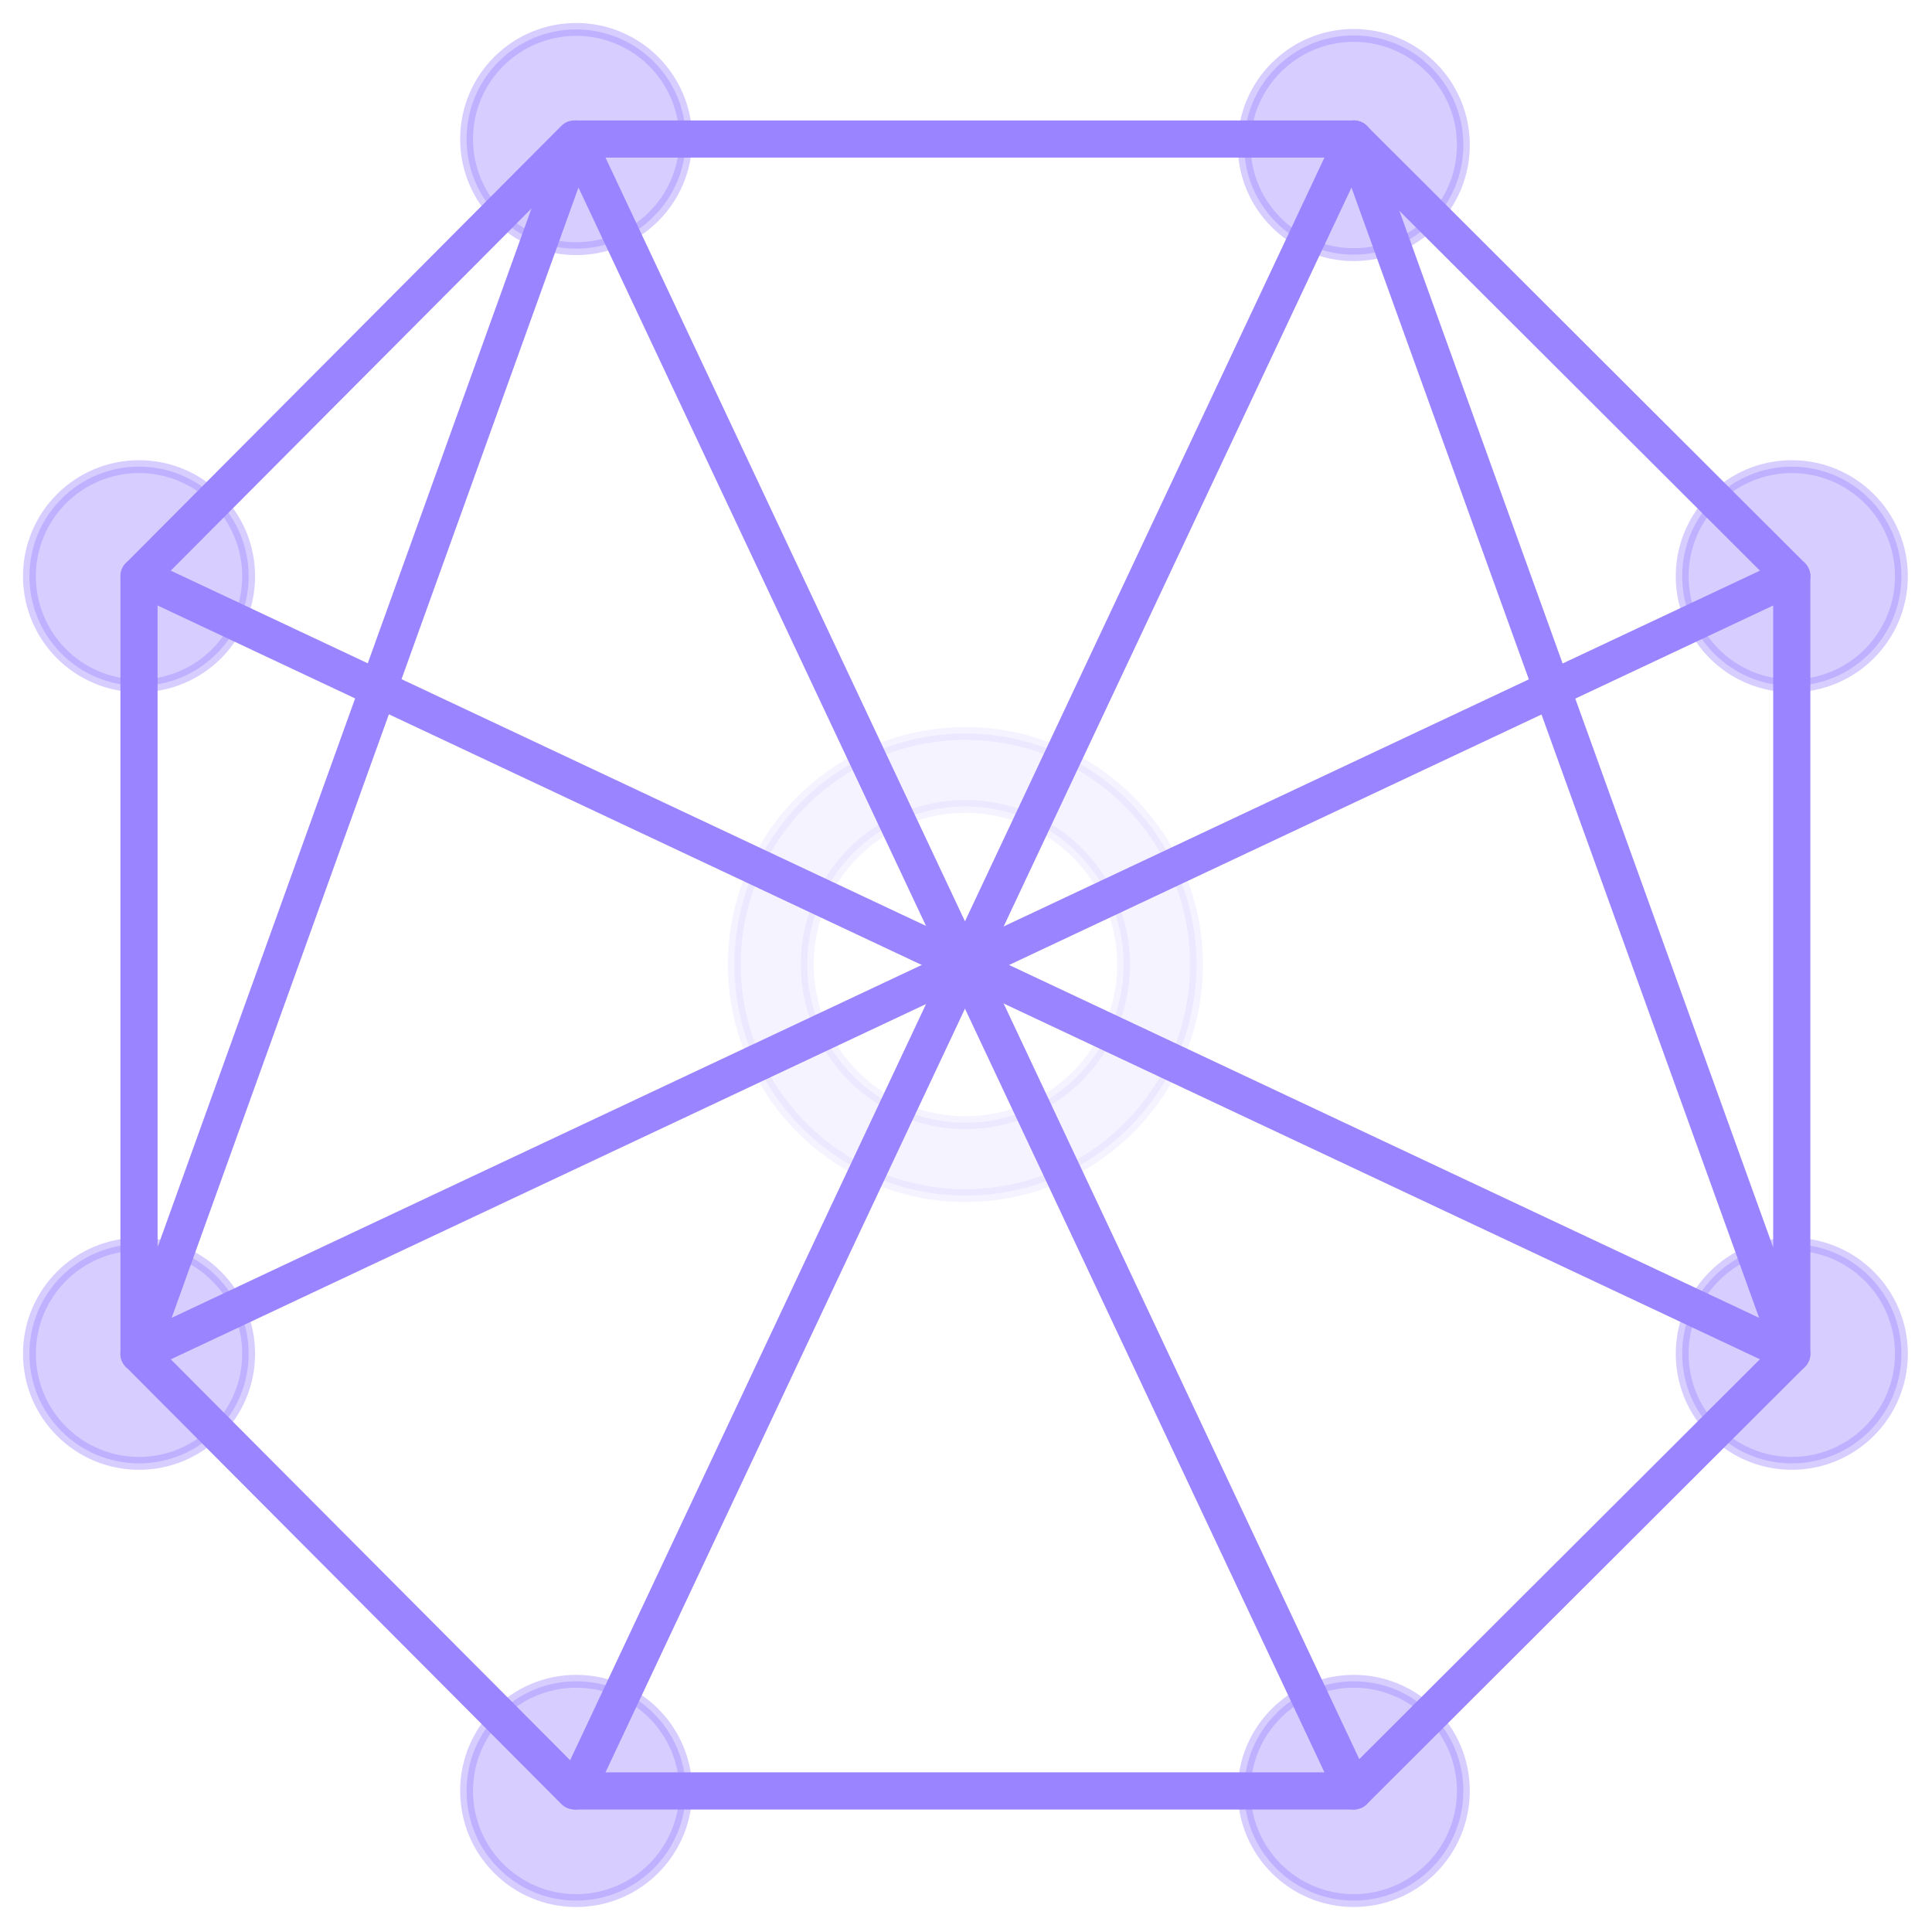<svg width="30" height="30" viewBox="0 0 30 30" fill="none" xmlns="http://www.w3.org/2000/svg">
<path opacity="0.1" fill-rule="evenodd" clip-rule="evenodd" d="M14.991 12.522C13.635 12.522 12.535 13.621 12.535 14.977C12.535 16.334 13.635 17.433 14.991 17.433C16.347 17.433 17.447 16.334 17.447 14.977C17.447 13.621 16.347 12.522 14.991 12.522ZM11.403 14.977C11.403 12.996 13.01 11.39 14.991 11.39C16.972 11.39 18.579 12.996 18.579 14.977C18.579 16.959 16.972 18.565 14.991 18.565C13.01 18.565 11.403 16.959 11.403 14.977Z" fill="#9B84FF" stroke="#9B84FF" stroke-width="0.2" stroke-miterlimit="10"/>
<path fill-rule="evenodd" clip-rule="evenodd" d="M20.957 1.981C21.055 1.946 21.163 1.996 21.198 2.094L28 20.957C28.026 21.028 28.006 21.109 27.95 21.16C27.893 21.212 27.811 21.224 27.742 21.191L2.078 9.118C1.984 9.074 1.943 8.961 1.988 8.867C2.032 8.773 2.144 8.732 2.239 8.777L27.491 20.656L20.843 2.222C20.808 2.124 20.859 2.016 20.957 1.981Z" fill="#9B84FF" stroke="#9B84FF" stroke-width="0.2" stroke-miterlimit="10" stroke-linecap="round" stroke-linejoin="round"/>
<path fill-rule="evenodd" clip-rule="evenodd" d="M8.938 1.97C9.015 1.966 9.085 2.009 9.118 2.078L21.191 27.729C21.236 27.823 21.195 27.936 21.101 27.98C21.007 28.024 20.894 27.984 20.85 27.89L8.97 2.651L2.336 21.084C2.301 21.183 2.193 21.233 2.095 21.198C1.997 21.163 1.946 21.055 1.981 20.957L8.77 2.095C8.796 2.023 8.862 1.974 8.938 1.97Z" fill="#9B84FF" stroke="#9B84FF" stroke-width="0.2" stroke-miterlimit="10" stroke-linecap="round" stroke-linejoin="round"/>
<path fill-rule="evenodd" clip-rule="evenodd" d="M21.101 1.988C21.195 2.032 21.236 2.144 21.192 2.239L9.118 27.89C9.074 27.984 8.961 28.024 8.867 27.98C8.773 27.936 8.732 27.823 8.777 27.729L20.85 2.078C20.895 1.984 21.007 1.943 21.101 1.988Z" fill="#9B84FF" stroke="#9B84FF" stroke-width="0.2" stroke-miterlimit="10" stroke-linecap="round" stroke-linejoin="round"/>
<path fill-rule="evenodd" clip-rule="evenodd" d="M8.787 2.025C8.822 1.99 8.87 1.97 8.921 1.97H21.021C21.07 1.97 21.119 1.99 21.154 2.025L27.956 8.814C27.991 8.849 28.011 8.897 28.011 8.947V21.021C28.011 21.071 27.991 21.119 27.956 21.154L21.154 27.943C21.119 27.978 21.07 27.998 21.021 27.998H8.921C8.87 27.998 8.822 27.978 8.787 27.942L2.025 21.154C1.99 21.118 1.97 21.07 1.97 21.021V8.947C1.97 8.897 1.99 8.849 2.025 8.814L8.787 2.025ZM8.999 2.347L2.347 9.025V20.943L8.999 27.621H20.942L27.634 20.942V9.025L20.942 2.347H8.999Z" fill="#9B84FF" stroke="#9B84FF" stroke-width="0.2" stroke-miterlimit="10" stroke-linecap="round" stroke-linejoin="round"/>
<path fill-rule="evenodd" clip-rule="evenodd" d="M27.993 8.867C28.038 8.961 27.997 9.074 27.903 9.118L2.239 21.192C2.144 21.236 2.032 21.195 1.988 21.101C1.943 21.007 1.984 20.895 2.078 20.85L27.742 8.777C27.837 8.732 27.949 8.773 27.993 8.867Z" fill="#9B84FF" stroke="#9B84FF" stroke-width="0.2" stroke-miterlimit="10" stroke-linecap="round" stroke-linejoin="round"/>
<path opacity="0.4" fill-rule="evenodd" clip-rule="evenodd" d="M27.823 21.206C27.925 21.206 28.007 21.123 28.007 21.021C28.007 20.919 27.925 20.836 27.823 20.836C27.721 20.836 27.638 20.919 27.638 21.021C27.638 21.123 27.721 21.206 27.823 21.206ZM26.121 21.021C26.121 20.081 26.883 19.319 27.823 19.319C28.763 19.319 29.525 20.081 29.525 21.021C29.525 21.961 28.763 22.723 27.823 22.723C26.883 22.723 26.121 21.961 26.121 21.021Z" fill="#9B84FF" stroke="#9B84FF" stroke-width="0.2" stroke-miterlimit="10" stroke-linejoin="round"/>
<path opacity="0.4" fill-rule="evenodd" clip-rule="evenodd" d="M27.823 9.132C27.925 9.132 28.007 9.05 28.007 8.948C28.007 8.846 27.925 8.763 27.823 8.763C27.721 8.763 27.638 8.846 27.638 8.948C27.638 9.05 27.721 9.132 27.823 9.132ZM26.121 8.948C26.121 8.008 26.883 7.246 27.823 7.246C28.763 7.246 29.525 8.008 29.525 8.948C29.525 9.888 28.763 10.65 27.823 10.65C26.883 10.65 26.121 9.888 26.121 8.948Z" fill="#9B84FF" stroke="#9B84FF" stroke-width="0.2" stroke-miterlimit="10" stroke-linejoin="round"/>
<path opacity="0.4" fill-rule="evenodd" clip-rule="evenodd" d="M21.021 2.436C21.123 2.436 21.206 2.354 21.206 2.252C21.206 2.15 21.123 2.067 21.021 2.067C20.919 2.067 20.836 2.15 20.836 2.252C20.836 2.354 20.919 2.436 21.021 2.436ZM19.319 2.252C19.319 1.312 20.081 0.55 21.021 0.55C21.961 0.55 22.723 1.312 22.723 2.252C22.723 3.192 21.961 3.954 21.021 3.954C20.081 3.954 19.319 3.192 19.319 2.252Z" fill="#9B84FF" stroke="#9B84FF" stroke-width="0.2" stroke-miterlimit="10" stroke-linejoin="round"/>
<path opacity="0.4" fill-rule="evenodd" clip-rule="evenodd" d="M8.947 2.343C9.049 2.343 9.132 2.261 9.132 2.159C9.132 2.057 9.049 1.974 8.947 1.974C8.845 1.974 8.763 2.057 8.763 2.159C8.763 2.261 8.845 2.343 8.947 2.343ZM7.245 2.159C7.245 1.219 8.007 0.457 8.947 0.457C9.887 0.457 10.649 1.219 10.649 2.159C10.649 3.099 9.887 3.861 8.947 3.861C8.007 3.861 7.245 3.099 7.245 2.159Z" fill="#9B84FF" stroke="#9B84FF" stroke-width="0.2" stroke-miterlimit="10" stroke-linejoin="round"/>
<path opacity="0.4" fill-rule="evenodd" clip-rule="evenodd" d="M8.947 27.994C9.049 27.994 9.132 27.911 9.132 27.809C9.132 27.708 9.049 27.625 8.947 27.625C8.845 27.625 8.763 27.708 8.763 27.809C8.763 27.911 8.845 27.994 8.947 27.994ZM7.245 27.809C7.245 26.869 8.007 26.107 8.947 26.107C9.887 26.107 10.649 26.869 10.649 27.809C10.649 28.75 9.887 29.512 8.947 29.512C8.007 29.512 7.245 28.75 7.245 27.809Z" fill="#9B84FF" stroke="#9B84FF" stroke-width="0.2" stroke-miterlimit="10" stroke-linejoin="round"/>
<path opacity="0.4" fill-rule="evenodd" clip-rule="evenodd" d="M21.021 27.994C21.123 27.994 21.206 27.911 21.206 27.809C21.206 27.708 21.123 27.625 21.021 27.625C20.919 27.625 20.836 27.708 20.836 27.809C20.836 27.911 20.919 27.994 21.021 27.994ZM19.319 27.809C19.319 26.869 20.081 26.107 21.021 26.107C21.961 26.107 22.723 26.869 22.723 27.809C22.723 28.75 21.961 29.512 21.021 29.512C20.081 29.512 19.319 28.75 19.319 27.809Z" fill="#9B84FF" stroke="#9B84FF" stroke-width="0.2" stroke-miterlimit="10" stroke-linejoin="round"/>
<path opacity="0.4" fill-rule="evenodd" clip-rule="evenodd" d="M2.159 21.206C2.261 21.206 2.343 21.123 2.343 21.021C2.343 20.919 2.261 20.836 2.159 20.836C2.057 20.836 1.974 20.919 1.974 21.021C1.974 21.123 2.057 21.206 2.159 21.206ZM0.457 21.021C0.457 20.081 1.219 19.319 2.159 19.319C3.099 19.319 3.861 20.081 3.861 21.021C3.861 21.961 3.099 22.723 2.159 22.723C1.219 22.723 0.457 21.961 0.457 21.021Z" fill="#9B84FF" stroke="#9B84FF" stroke-width="0.2" stroke-miterlimit="10" stroke-linejoin="round"/>
<path opacity="0.4" fill-rule="evenodd" clip-rule="evenodd" d="M2.159 9.132C2.261 9.132 2.343 9.05 2.343 8.948C2.343 8.846 2.261 8.763 2.159 8.763C2.057 8.763 1.974 8.846 1.974 8.948C1.974 9.05 2.057 9.132 2.159 9.132ZM0.457 8.948C0.457 8.008 1.219 7.246 2.159 7.246C3.099 7.246 3.861 8.008 3.861 8.948C3.861 9.888 3.099 10.65 2.159 10.65C1.219 10.65 0.457 9.888 0.457 8.948Z" fill="#9B84FF" stroke="#9B84FF" stroke-width="0.2" stroke-miterlimit="10" stroke-linejoin="round"/>
</svg>
